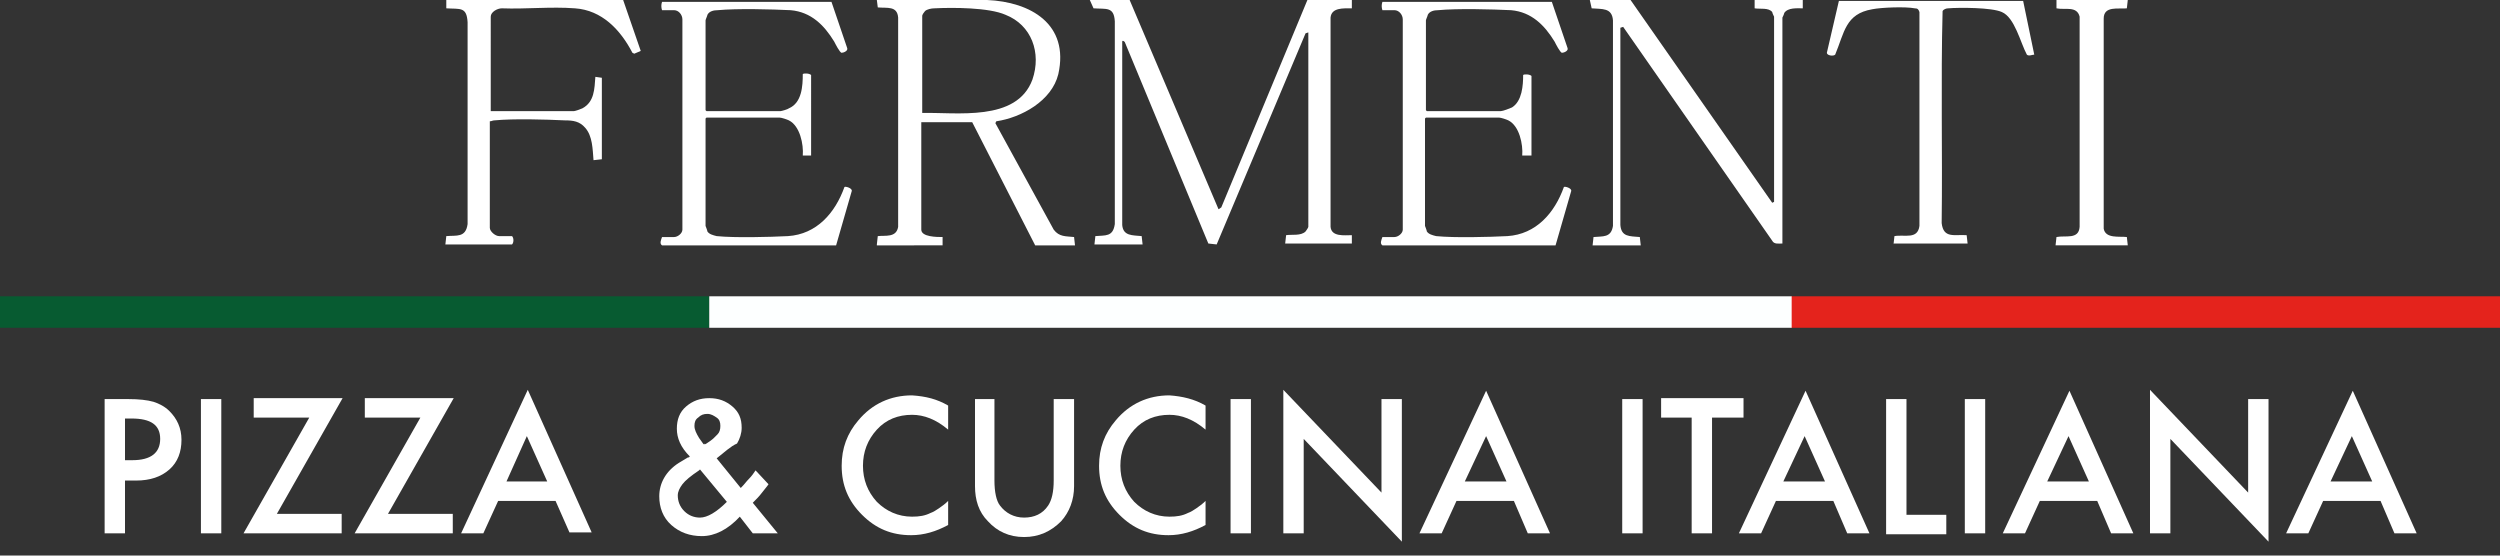 <?xml version="1.0" encoding="utf-8"?>
<!-- Generator: $$$/GeneralStr/196=Adobe Illustrator 27.6.0, SVG Export Plug-In . SVG Version: 6.00 Build 0)  -->
<svg version="1.1" id="Ebene_1" xmlns="http://www.w3.org/2000/svg" xmlns:xlink="http://www.w3.org/1999/xlink" x="0px" y="0px"
	 viewBox="0 0 270 60" style="enable-background:new 0 0 270 60;" xml:space="preserve">
<rect x="0" y="0" width="270" height="60" fill="#333333" stroke="none"/>
<style type="text/css">
	.st0{fill:#FFFFFF;}
	.st1{fill:#075B31;}
	.st2{fill:#E4231C;}
	.st3{fill:#FDFFFF;}
</style>
<g>
	<path class="st0" d="M13.5,51.7v5.9h-2.2V43.1h2.5c1.2,0,2.1,0.1,2.8,0.3c0.6,0.2,1.2,0.5,1.7,1c0.8,0.8,1.3,1.8,1.3,3.1
		c0,1.3-0.4,2.4-1.3,3.2s-2.1,1.2-3.6,1.2H13.5z M13.5,49.7h0.8c2,0,3-0.8,3-2.3c0-1.5-1-2.2-3.1-2.2h-0.7V49.7z"/>
	<path class="st0" d="M23.9,43.1v14.5h-2.2V43.1H23.9z"/>
	<path class="st0" d="M29.9,55.5h7v2.1H26.3l7.1-12.5h-6v-2.1H37L29.9,55.5z"/>
	<path class="st0" d="M41.9,55.5h7v2.1H38.3l7.1-12.5h-6v-2.1H49L41.9,55.5z"/>
	<path class="st0" d="M60,54.1h-6.2l-1.6,3.5h-2.4L57,42.1l6.9,15.4h-2.4L60,54.1z M59.1,52l-2.2-4.9L54.7,52H59.1z"/>
	<path class="st0" d="M77.4,49.5l2.6,3.2l0.1-0.1c0.3-0.3,0.5-0.6,0.8-0.9c0.3-0.3,0.5-0.6,0.7-0.9l1.4,1.5
		c-0.2,0.3-0.4,0.5-0.7,0.9s-0.6,0.7-1,1.1l2.7,3.3h-2.7l-1.4-1.8c-1.3,1.4-2.7,2.1-4.1,2.1c-1.3,0-2.4-0.4-3.3-1.2
		c-0.9-0.8-1.3-1.9-1.3-3.1c0-1.4,0.7-2.7,2.1-3.6l1-0.6c0,0,0,0,0.1,0c0,0,0.1-0.1,0.1-0.1c-1-1-1.4-2-1.4-3c0-1,0.3-1.8,1-2.4
		c0.7-0.6,1.5-0.9,2.5-0.9c1,0,1.8,0.3,2.5,0.9s1,1.3,1,2.3c0,0.6-0.2,1.2-0.5,1.7C78.9,48.2,78.3,48.8,77.4,49.5z M75.6,50.7
		l-0.1,0.1c-0.9,0.6-1.5,1.1-1.8,1.5c-0.3,0.4-0.5,0.8-0.5,1.2c0,0.6,0.2,1.2,0.7,1.7c0.5,0.5,1.1,0.7,1.7,0.7
		c0.8,0,1.8-0.6,2.9-1.7L75.6,50.7z M76.1,48l0.2-0.1c0.3-0.2,0.6-0.4,0.8-0.6c0.2-0.2,0.3-0.3,0.4-0.4c0.2-0.2,0.3-0.5,0.3-0.9
		c0-0.4-0.1-0.7-0.4-0.9s-0.6-0.4-1-0.4c-0.4,0-0.7,0.1-1,0.4c-0.3,0.2-0.4,0.5-0.4,0.9c0,0.4,0.2,0.8,0.5,1.3l0.5,0.7
		C76,47.9,76.1,47.9,76.1,48z"/>
	<path class="st0" d="M102.4,43.8v2.6c-1.3-1.1-2.6-1.6-3.9-1.6c-1.5,0-2.8,0.5-3.8,1.6c-1,1.1-1.5,2.4-1.5,3.9
		c0,1.5,0.5,2.8,1.5,3.9c1,1,2.3,1.6,3.8,1.6c0.8,0,1.4-0.1,2-0.4c0.3-0.1,0.6-0.3,0.9-0.5c0.3-0.2,0.7-0.5,1-0.8v2.6
		c-1.3,0.7-2.6,1.1-4,1.1c-2.1,0-3.8-0.7-5.3-2.2c-1.5-1.5-2.2-3.2-2.2-5.3c0-1.9,0.6-3.5,1.8-4.9c1.5-1.8,3.5-2.7,5.8-2.7
		C100,42.8,101.2,43.1,102.4,43.8z"/>
	<path class="st0" d="M107.4,43.1v8.8c0,1.2,0.2,2.2,0.6,2.7c0.6,0.8,1.5,1.3,2.6,1.3c1.1,0,2-0.4,2.6-1.3c0.4-0.6,0.6-1.5,0.6-2.7
		v-8.8h2.2v9.4c0,1.5-0.5,2.8-1.4,3.8c-1.1,1.1-2.4,1.7-4,1.7s-2.9-0.6-3.9-1.7c-1-1-1.4-2.3-1.4-3.8v-9.4H107.4z"/>
	<path class="st0" d="M130.2,43.8v2.6c-1.3-1.1-2.6-1.6-3.9-1.6c-1.5,0-2.8,0.5-3.8,1.6c-1,1.1-1.5,2.4-1.5,3.9
		c0,1.5,0.5,2.8,1.5,3.9c1,1,2.3,1.6,3.8,1.6c0.8,0,1.4-0.1,2-0.4c0.3-0.1,0.6-0.3,0.9-0.5c0.3-0.2,0.7-0.5,1-0.8v2.6
		c-1.3,0.7-2.6,1.1-4,1.1c-2.1,0-3.8-0.7-5.3-2.2c-1.5-1.5-2.2-3.2-2.2-5.3c0-1.9,0.6-3.5,1.8-4.9c1.5-1.8,3.5-2.7,5.8-2.7
		C127.7,42.8,129,43.1,130.2,43.8z"/>
	<path class="st0" d="M135.1,43.1v14.5h-2.2V43.1H135.1z"/>
	<path class="st0" d="M138.6,57.6V42.1l10.6,11.1V43.1h2.2v15.4l-10.6-11.1v10.2H138.6z"/>
	<path class="st0" d="M163.5,54.1h-6.2l-1.6,3.5h-2.4l7.2-15.4l6.9,15.4h-2.4L163.5,54.1z M162.7,52l-2.2-4.9l-2.3,4.9H162.7z"/>
	<path class="st0" d="M177.4,43.1v14.5h-2.2V43.1H177.4z"/>
	<path class="st0" d="M184.9,45.1v12.5h-2.2V45.1h-3.3v-2.1h8.9v2.1H184.9z"/>
	<path class="st0" d="M198,54.1h-6.2l-1.6,3.5h-2.4l7.2-15.4l6.9,15.4h-2.4L198,54.1z M197.1,52l-2.2-4.9l-2.3,4.9H197.1z"/>
	<path class="st0" d="M205.9,43.1v12.5h4.3v2.1h-6.5V43.1H205.9z"/>
	<path class="st0" d="M214.4,43.1v14.5h-2.2V43.1H214.4z"/>
	<path class="st0" d="M226.5,54.1h-6.2l-1.6,3.5h-2.4l7.2-15.4l6.9,15.4H228L226.5,54.1z M225.6,52l-2.2-4.9l-2.3,4.9H225.6z"/>
	<path class="st0" d="M232.2,57.6V42.1l10.6,11.1V43.1h2.2v15.4l-10.6-11.1v10.2H232.2z"/>
	<path class="st0" d="M257.1,54.1h-6.2l-1.6,3.5h-2.4l7.2-15.4l6.9,15.4h-2.4L257.1,54.1z M256.2,52l-2.2-4.9l-2.3,4.9H256.2z"/>
</g>
<g>
	<rect y="32" class="st1" width="76.6" height="3.4"/>
	<rect x="193.4" y="32" class="st2" width="76.6" height="3.4"/>
	<rect x="76.6" y="32" class="st3" width="116.9" height="3.4"/>
</g>
<g>
	<path class="st0" d="M141.2,0h4.8l0,0.9c-0.9,0-2.2-0.1-2.3,1l0,22.6c0.1,1.1,1.5,0.9,2.3,0.9l0,0.9h-7.2l0.1-0.9
		c0.6-0.1,1.6,0.1,2.1-0.4c0,0,0.3-0.4,0.3-0.5V3.5l-0.3,0.1l-9.6,22.8l-0.9-0.1l-9-21.7c0-0.1-0.3-0.3-0.3-0.1l0,19.8
		c0.1,1.2,1.1,1.1,2.1,1.2l0.1,0.9h-5.2l0.1-0.9c1.1-0.1,1.9,0.1,2.1-1.3l0-21.9c-0.1-1.6-0.9-1.3-2.3-1.4L117.7,0h4.3l9.6,22.6
		l0.3-0.2L141.2,0z"/>
	<path class="st0" d="M94.7,26.4l0.1-0.9c0.8-0.1,2,0.2,2.2-1l0-22.6c-0.1-1.3-1.2-1-2.2-1.1L94.7,0l11.9,0c4.7,0.2,8.9,2.6,7.7,8
		c-0.7,2.9-4,4.7-6.7,5.1l-0.1,0.2l6.3,11.5c0.6,0.8,1.3,0.7,2.2,0.8l0.1,0.9h-4.3l-6.8-13.3h-5.5v11.6c0,0.8,1.7,0.8,2.3,0.8l0,0.9
		H94.7z M99.5,12.2c3.8-0.1,10.3,1,12-3.6c1-2.9-0.1-5.9-2.9-7c-1.8-0.8-5.7-0.8-7.7-0.7c-0.3,0-0.8,0.1-1,0.3
		c-0.1,0.1-0.3,0.4-0.3,0.5V12.2z"/>
	<path class="st0" d="M87.6,16.8l-0.9,0c0.1-1.2-0.3-3.2-1.5-3.8c-0.2-0.1-0.8-0.3-1-0.3h-7.9l-0.1,0.1v11.6c0,0,0.2,0.5,0.2,0.6
		c0.2,0.3,0.6,0.4,1,0.5c2,0.2,5.7,0.1,7.7,0c3.1-0.2,5.1-2.5,6.1-5.3c0.1-0.1,0.8,0.1,0.8,0.4l-1.7,5.9H71.5
		c-0.3-0.2-0.1-0.6,0-0.9h1.3c0.4,0,0.9-0.4,0.9-0.8l0-22.7c0-0.5-0.4-1-0.9-1h-1.3c-0.1-0.3-0.1-0.6,0-0.9h18.3l1.7,5
		c0.1,0.3-0.4,0.5-0.6,0.5c-0.2,0-0.7-1-0.8-1.2c-1.1-1.8-2.5-3.2-4.7-3.4c-2.1-0.1-5.8-0.2-7.9,0c-0.4,0-0.9,0.1-1.1,0.5
		c0,0.1-0.2,0.5-0.2,0.6v9.7l0.1,0.1h8c0.1,0,0.8-0.2,0.9-0.3c1.4-0.6,1.5-2.4,1.5-3.7c0.1-0.1,0.7-0.1,0.9,0.1V16.8z"/>
	<path class="st0" d="M165.3,16.8l-0.9,0c0.1-1.2-0.3-3.2-1.5-3.8c-0.2-0.1-0.8-0.3-1-0.3H154l-0.1,0.1v11.6c0,0,0.2,0.5,0.2,0.6
		c0.2,0.3,0.6,0.4,1,0.5c2,0.2,5.7,0.1,7.7,0c3.1-0.2,5.1-2.5,6.1-5.3c0.1-0.1,0.8,0.1,0.8,0.4l-1.7,5.9h-18.7
		c-0.3-0.2-0.1-0.6,0-0.9h1.3c0.4,0,0.9-0.4,0.9-0.8l0-22.7c0-0.5-0.4-1-0.9-1h-1.3c-0.1-0.3-0.1-0.6,0-0.9h18.3l1.7,5
		c0.1,0.3-0.4,0.5-0.6,0.5c-0.2,0-0.7-1-0.8-1.2c-1.1-1.8-2.5-3.2-4.7-3.4c-2.1-0.1-5.8-0.2-7.9,0c-0.4,0-0.9,0.1-1.1,0.5
		c0,0.1-0.2,0.5-0.2,0.6v9.7l0.1,0.1h8c0.2,0,1-0.3,1.2-0.4c1.1-0.7,1.2-2.4,1.2-3.5c0.1-0.1,0.7-0.1,0.9,0.1V16.8z"/>
	<path class="st0" d="M189.5,0h5.2l0,0.9c-0.6,0-1.6-0.1-2,0.5c0,0.1-0.2,0.5-0.2,0.5v24.4c-0.4,0-0.9,0.1-1.1-0.3L175.3,2.9L175,3
		l0,21.3c0.1,1.3,1,1.2,2.1,1.3l0.1,0.9h-5.2l0.1-0.9c1-0.1,1.9,0.1,2.1-1.2l0-22.2c-0.1-1.4-1.2-1.2-2.3-1.3L171.7,0h4.4l15.3,21.9
		l0.2-0.1v-20c0,0-0.2-0.4-0.2-0.5c-0.4-0.5-1.3-0.3-1.9-0.4L189.5,0z"/>
	<path class="st0" d="M53,12h9c0.1,0,0.7-0.2,0.9-0.3c1.3-0.7,1.3-2.1,1.4-3.4L65,8.4v8.8l-0.9,0.1c-0.1-1.2-0.1-2.6-0.9-3.5
		c-0.6-0.7-1.3-0.8-2.2-0.8c-2.1-0.1-5.5-0.2-7.6,0c-0.2,0-0.3,0.1-0.5,0.1v11.5c0,0.4,0.6,0.9,1,0.9h1.4c0.2,0.2,0.2,0.7,0,0.9
		h-7.2l0.1-0.9c1.1-0.1,2.1,0.2,2.3-1.3l0-21.8c-0.1-1.7-0.8-1.4-2.3-1.5L48.2,0h19.1l1.9,5.5l-0.7,0.3l-0.2-0.1
		c-1.3-2.5-3.3-4.6-6.2-4.8c-2.6-0.2-5.3,0.1-7.9,0c-0.5,0-1.2,0.4-1.2,0.9V12z"/>
	<path class="st0" d="M204.5,26.4l0.1-0.9c1.1-0.2,2.5,0.4,2.7-1.1l0-23.1c-0.1-0.3-0.2-0.4-0.5-0.4c-1-0.2-3.6-0.1-4.6,0.1
		c-2.9,0.5-3,2.5-4,4.9c-0.2,0.2-0.9,0.1-0.9-0.2l1.3-5.6l19.9,0l1.2,5.8c-0.2,0-0.6,0.2-0.8,0c-0.7-1.3-1.3-4-2.7-4.6
		c-1.1-0.5-4.6-0.5-5.8-0.4c-0.2,0-0.5,0.1-0.6,0.3c-0.2,7.6,0,15.3-0.1,22.9c0.2,1.7,1.4,1.2,2.7,1.3l0.1,0.9H204.5z"/>
	<path class="st0" d="M229.8,0l-0.1,0.9c-0.9,0.1-2.5-0.3-2.5,1.1l0,22.7c0.2,1.1,1.7,0.8,2.5,0.9l0.1,0.9h-7.8l0.1-0.9
		c1-0.2,2.4,0.3,2.5-1.1l0-22.7c-0.3-1.2-1.6-0.7-2.5-0.9L222.1,0H229.8z"/>
</g>
</svg>
